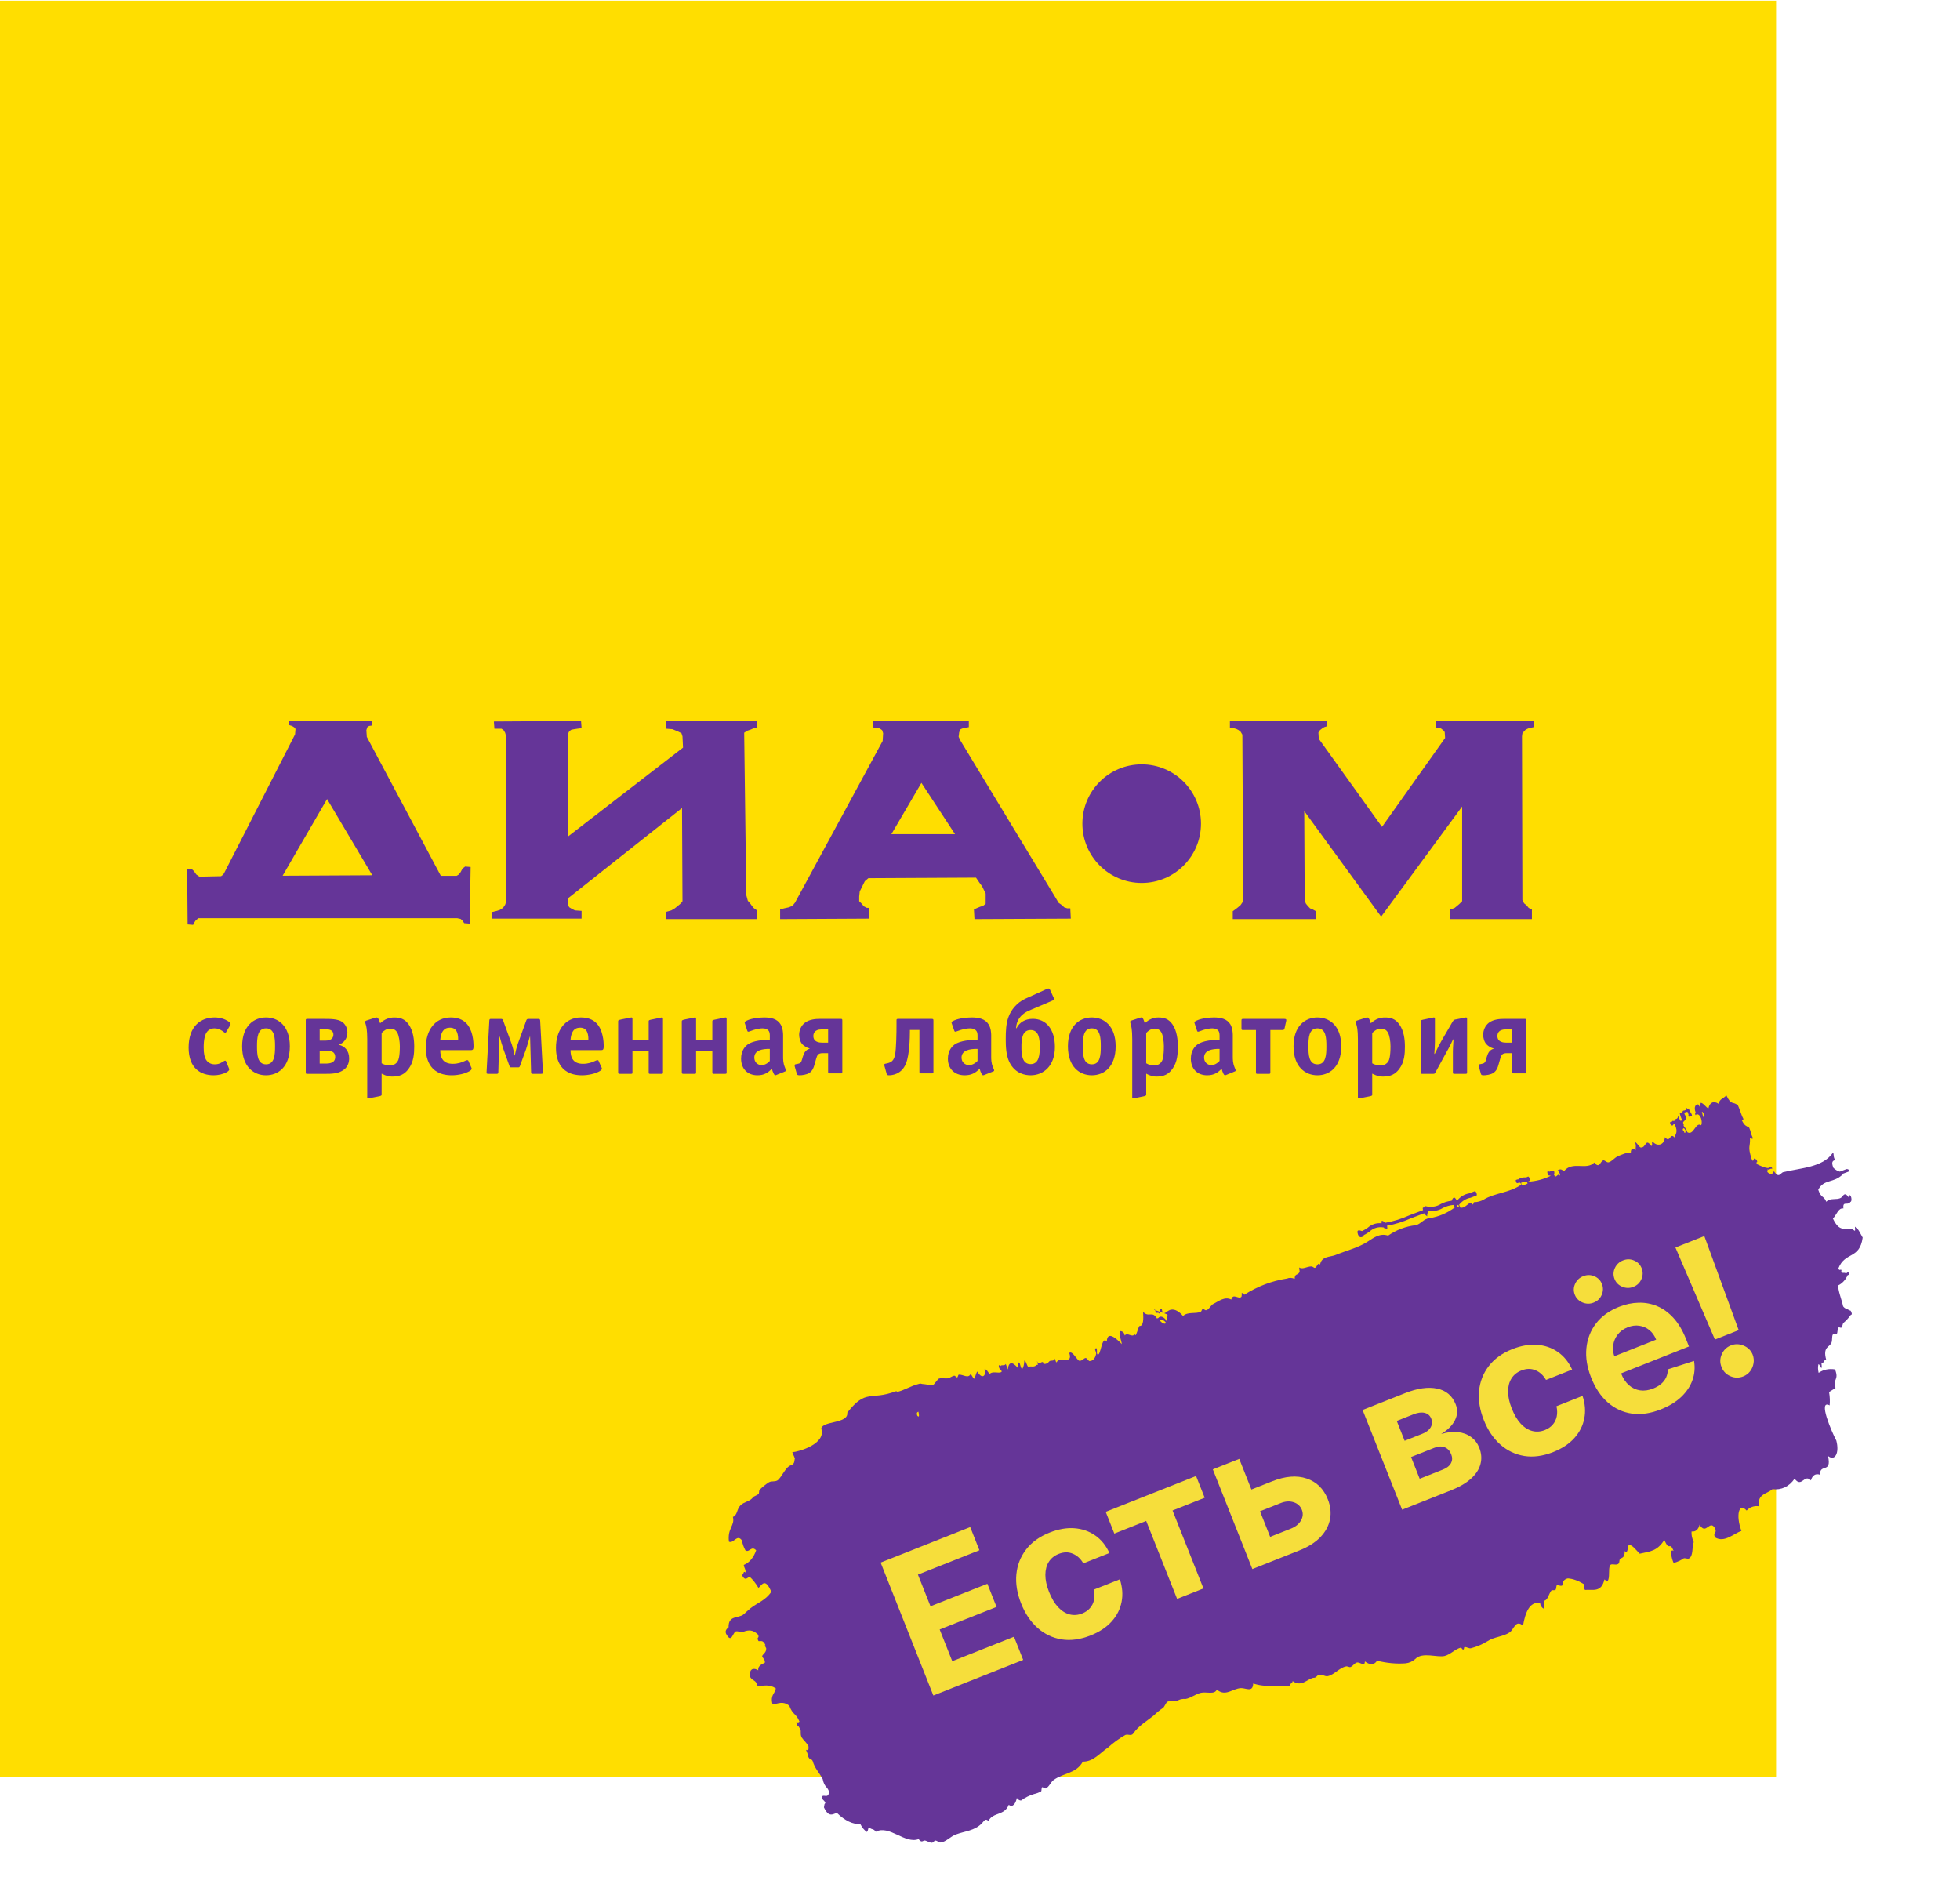 <svg width="150" height="145" viewBox="0 0 2791 2696" fill="none" xmlns="http://www.w3.org/2000/svg">
<path fill-rule="evenodd" clip-rule="evenodd" d="M2529.11 2529H0V0H2529.11V2529Z" fill="#FFDE00"/>
<path fill-rule="evenodd" clip-rule="evenodd" d="M266.529 1237.08L267.188 1315.33L274.979 1315.99L276.845 1312.36L278.82 1309.4L282.663 1306.44H650.856L656.015 1307.54L658.538 1309.95L661.062 1313.57L668.853 1314.23L670.171 1233.57L662.378 1232.91L658.538 1235.87L656.015 1240.7L653.381 1244.21L650.197 1246.08H627.7L522.346 1048.32L521.687 1038.77L523.003 1034.6L525.527 1032.74L529.368 1032.19L530.027 1026.15L411.832 1025.6V1031.53L415.673 1032.74L418.855 1034.6L420.83 1037.02L420.173 1044.7L319.975 1240.7L318 1244.21L314.816 1246.63L283.979 1247.29L279.479 1244.21L276.186 1239.49L273.663 1237.08H266.529Z" fill="#653598"/>
<path fill-rule="evenodd" clip-rule="evenodd" d="M701.062 1307.08V1297.59L707.55 1296.05L711.946 1294.61L716.343 1291.74L719.313 1287.33L720.742 1283.02V1047.57L719.313 1042.38L717.113 1038.74L714.146 1036.64H704.03L703.262 1026.38L827.382 1025.6L828.152 1035.87L822.324 1036.64L817.927 1037.31L813.64 1038.08L810.672 1040.17L808.472 1044.59V1190.41L972.611 1063.58L971.84 1047.57L970.411 1043.15L966.124 1040.95L960.956 1038.74L957.33 1037.31L948.643 1036.64L947.984 1025.6H1077.93V1035.1L1073.54 1035.87L1068.48 1038.08L1064.08 1039.51L1059.68 1042.38L1062.65 1273.53L1064.85 1281.59L1068.48 1285.89L1072.87 1291.74L1077.93 1295.38V1307.75H947.984V1297.59L955.901 1295.38L960.956 1292.4L965.355 1288.87L969.752 1285.12L971.84 1282.25L971.181 1149.57L809.243 1277.83L808.472 1287.33L810.672 1290.97L814.299 1293.18L818.697 1295.38L828.152 1296.05V1307.08H701.062Z" fill="#653598"/>
<path fill-rule="evenodd" clip-rule="evenodd" d="M1110.88 1307.75V1293.95L1116.82 1292.4L1123.31 1290.97L1128.36 1288.87L1131.99 1284.46L1256.89 1054.08L1257.55 1043.15L1256.12 1038.74L1253.26 1036.64L1249.63 1035.1H1243.8L1243.03 1025.6H1379.58V1034.43L1371.56 1035.87L1367.93 1037.31L1365.84 1041.72L1365.07 1048.23L1367.93 1054.08L1503.05 1277.17L1507.34 1284.46L1512.51 1288.1L1515.37 1290.97L1519.76 1292.4H1524.05L1524.82 1307.08L1387.61 1307.75L1386.84 1293.95L1391.9 1291.74L1395.53 1290.2L1399.93 1288.87L1403.55 1285.89V1271.32L1398.5 1261.05L1394.76 1255.98L1389.81 1248.69L1236.55 1249.47L1231.49 1253.77L1227.86 1261.05L1224.23 1268.45L1223.47 1275.63V1282.25L1227.09 1285.89L1230.06 1289.53L1234.35 1291.74H1237.98V1307.08L1110.88 1307.75ZM1269.31 1186.77H1359.91L1312.08 1113.8L1269.31 1186.77Z" fill="#653598"/>
<path fill-rule="evenodd" clip-rule="evenodd" d="M1755.44 1296.5V1307.75H1873.75V1296.5L1869.67 1294.19L1865.48 1292.42L1862.62 1289.45L1859.64 1285.81L1857.88 1281.73L1857.21 1153.94L1966.71 1304.22L2082.05 1147.44V1282.28L2078.53 1285.81L2074.99 1288.89L2071.47 1291.76L2068.48 1292.97L2064.86 1294.19V1307.75H2181.4V1294.19L2176.76 1291.76L2173.8 1288.23L2170.26 1285.26L2167.85 1280.51L2167.29 1047.43L2167.85 1043.35L2170.26 1040.27L2172.58 1037.95L2176.1 1036.3L2180.86 1035.09L2183.83 1034.42V1025.6H2044.23V1035.09L2048.42 1035.64L2051.95 1036.3L2055.48 1039.16L2057.24 1041.48L2057.79 1049.86L1967.92 1176.43L1877.94 1051.07L1877.39 1042.14L1879.71 1038.61L1882.69 1036.3L1885.66 1034.42L1889.19 1033.32V1025.6H1751.36V1035.64H1755.44L1760.29 1036.85L1763.71 1038.61L1766.68 1041.04L1769.11 1045.12L1770.32 1282.28L1766.68 1287.68L1762.6 1291.21L1759.63 1293.53L1755.44 1296.5Z" fill="#653598"/>
<path fill-rule="evenodd" clip-rule="evenodd" d="M1710.17 1171.82C1710.17 1218.45 1672.36 1256.26 1625.73 1256.26C1579.11 1256.26 1541.3 1218.45 1541.3 1171.82C1541.3 1125.2 1579.11 1087.39 1625.73 1087.39C1672.36 1087.39 1710.17 1125.2 1710.17 1171.82Z" fill="#653598"/>
<path fill-rule="evenodd" clip-rule="evenodd" d="M321.93 1468.79C321.821 1469.11 321.492 1469.65 320.831 1469.65C319.842 1469.65 318.631 1468.36 316.211 1466.74C312.912 1464.7 309.613 1463.3 305.544 1463.3C299.384 1463.3 295.535 1466.31 293.224 1470.73C292.345 1472.77 290.034 1477.94 290.034 1490.22C290.034 1499.7 291.355 1504.54 293.115 1507.56C295.204 1511 298.943 1514.55 305.873 1514.55C310.052 1514.55 313.021 1513.48 315.882 1511.76C317.861 1510.68 319.511 1509.28 320.722 1509.28C321.051 1509.28 321.601 1509.6 321.821 1510.03L326 1520.26C326.111 1520.69 326.44 1521.45 326.44 1521.88C326.44 1523.17 324.791 1524.68 322.371 1525.97C317.091 1528.77 310.493 1530.17 304.224 1530.17C285.965 1530.17 268.588 1520.48 268.588 1490.65C268.588 1459.64 286.406 1447.79 305.544 1447.79C314.121 1447.79 320.501 1450.38 324.791 1453.07C327.649 1454.9 328.31 1456.41 328.31 1457.27C328.31 1457.91 328.09 1458.24 327.87 1458.67L321.93 1468.79Z" fill="#653598"/>
<path fill-rule="evenodd" clip-rule="evenodd" d="M378.821 1530.17C361.534 1530.17 344.787 1518.32 344.787 1488.93C344.787 1459.64 361.534 1447.79 378.821 1447.79C396 1447.79 412.747 1459.64 412.747 1488.93C412.747 1518.32 396 1530.17 378.821 1530.17ZM391.678 1488.93C391.678 1477.08 391.031 1463.3 378.821 1463.3C366.613 1463.3 365.964 1477.08 365.964 1488.93C365.964 1500.88 366.613 1514.55 378.821 1514.55C391.031 1514.55 391.678 1500.88 391.678 1488.93Z" fill="#653598"/>
<path fill-rule="evenodd" clip-rule="evenodd" d="M437.569 1528.11C435.833 1528.11 435.4 1528 435.4 1525.92V1452.15C435.4 1450.4 435.51 1449.85 437.569 1449.85H461.631C470.736 1449.85 480.923 1449.85 487.102 1454C490.679 1456.52 494.688 1461.55 494.688 1469.2C494.688 1477.28 490.137 1484.06 482.225 1486.68C490.679 1488.43 497.182 1494.99 497.182 1506.03C497.182 1511.49 495.448 1518.49 488.728 1522.86C481.249 1528 472.144 1528.11 462.714 1528.11H437.569ZM455.234 1480.78H463.581C473.662 1480.78 474.745 1474.99 474.745 1472.26C474.745 1465.15 468.025 1464.61 463.149 1464.61H455.234V1480.78ZM455.234 1513.46H463.907C469.759 1513.46 477.346 1512.48 477.346 1504.06C477.346 1495.21 468.46 1494.99 465.641 1494.99H455.234V1513.46Z" fill="#653598"/>
<path fill-rule="evenodd" clip-rule="evenodd" d="M543.435 1557.1C543.435 1558.42 543.546 1559.29 540.319 1559.96L525.402 1562.93C524.956 1563.15 524.066 1563.26 523.399 1562.82C522.729 1562.27 522.952 1560.84 522.952 1559.74V1478.86C522.952 1465.22 521.617 1459.93 520.503 1456.63C519.947 1454.98 519.836 1454.54 519.836 1453.99C519.836 1453.11 520.837 1452.56 521.617 1452.23L533.862 1448.27C536.422 1447.5 538.092 1447.06 539.763 1451.79C540.541 1453.22 540.764 1454.65 541.32 1456.08C548.223 1449.7 555.012 1447.83 561.469 1447.83C569.595 1447.83 576.274 1449.7 581.951 1457.73C588.519 1466.98 589.855 1479.85 589.855 1489.31C589.855 1499.33 589.188 1511.1 581.729 1521.11C576.163 1528.71 569.373 1532.01 558.575 1532.01C555.346 1532.01 550.894 1531.68 543.435 1527.83V1557.1ZM543.435 1513.08C548 1515.72 552.23 1516.05 555.013 1516.05C558.798 1516.05 563.695 1515.17 566.702 1509.34C567.48 1508.02 569.373 1503.62 569.373 1488.76C569.373 1482.05 568.036 1473.69 565.81 1469.51C563.695 1465.66 560.468 1463.68 555.791 1463.68C550.56 1463.68 546.441 1466.65 543.435 1469.84V1513.08Z" fill="#653598"/>
<path fill-rule="evenodd" clip-rule="evenodd" d="M626.897 1494.31C626.897 1505.73 631.257 1513.8 644.781 1513.8C652.158 1513.8 657.858 1511.65 660.989 1510.14C662.889 1509.28 664.341 1508.63 665.348 1508.63C666.353 1508.63 666.8 1509.06 667.136 1509.92L671.16 1519.08C671.496 1519.72 671.607 1520.05 671.607 1520.48C671.607 1522.09 670.377 1523.17 669.037 1523.92C663.001 1527.8 652.382 1530.17 643.327 1530.17C608.678 1530.17 606.33 1501.74 606.33 1490.97C606.33 1466.31 619.185 1447.79 641.875 1447.79C662.218 1447.79 669.595 1460.71 672.501 1472.88C674.066 1479.45 674.29 1485.16 674.29 1489.25C674.29 1494.1 672.614 1494.31 670.489 1494.31H626.897ZM652.382 1479.77C652.494 1475.57 652.047 1473.1 651.711 1471.8C650.37 1465.88 647.24 1462.33 640.646 1462.33C631.479 1462.33 627.902 1469.11 626.897 1479.77H652.382Z" fill="#653598"/>
<path fill-rule="evenodd" clip-rule="evenodd" d="M695.8 1528.11C692.404 1528.11 692.843 1527.23 692.843 1525.81L696.786 1452.28C696.896 1449.44 698.648 1449.88 699.744 1449.88H713.107C714.092 1449.88 715.626 1449.77 716.283 1451.62L728.441 1485.17C730.085 1489.54 732.274 1498.82 732.822 1501.99H733.042C733.699 1498.28 735.779 1489.54 737.423 1485.17L749.581 1451.62C750.238 1449.77 751.882 1449.88 752.868 1449.88H766.12C767.216 1449.88 768.968 1449.44 769.189 1452.28L773.13 1525.81C773.13 1527.23 773.46 1528.11 770.173 1528.11H759.33C757.796 1528.11 756.264 1528.32 756.264 1525.81L754.839 1475.22H754.4C752.868 1480.8 750.895 1487.57 749.033 1493.14L740.38 1516.96C739.614 1519.15 738.518 1518.82 737.204 1518.82H728.66C727.346 1518.82 726.359 1519.15 725.484 1516.96L716.94 1493.14C714.969 1487.57 713.107 1480.8 711.573 1475.22H711.025L709.602 1525.81C709.602 1528.32 708.068 1528.11 706.534 1528.11H695.8Z" fill="#653598"/>
<path fill-rule="evenodd" clip-rule="evenodd" d="M812.389 1494.31C812.389 1505.73 816.642 1513.8 830.191 1513.8C837.58 1513.8 843.288 1511.65 846.425 1510.14C848.328 1509.28 849.784 1508.63 850.791 1508.63C851.687 1508.63 852.247 1509.06 852.469 1509.92L856.613 1519.08C856.948 1519.72 857.06 1520.05 857.06 1520.48C857.06 1522.09 855.828 1523.17 854.485 1523.92C848.439 1527.8 837.804 1530.17 828.735 1530.17C793.914 1530.17 791.676 1501.74 791.676 1490.97C791.676 1466.31 804.551 1447.79 827.167 1447.79C847.656 1447.79 855.046 1460.71 857.844 1472.88C859.525 1479.45 859.636 1485.16 859.636 1489.25C859.636 1494.1 858.069 1494.31 855.941 1494.31H812.389ZM837.804 1479.77C837.915 1475.57 837.467 1473.1 837.131 1471.8C835.788 1465.88 832.54 1462.33 826.16 1462.33C816.866 1462.33 813.283 1469.11 812.389 1479.77H837.804Z" fill="#653598"/>
<path fill-rule="evenodd" clip-rule="evenodd" d="M923.714 1453.82C923.714 1452.41 923.492 1451.65 926.701 1451L941.417 1447.97C942.743 1447.64 944.072 1447.53 944.072 1449.81V1525.94C944.072 1527.68 943.849 1528.11 941.858 1528.11H925.926C924.157 1528.11 923.714 1528 923.714 1525.94V1495.25H900.592V1525.94C900.592 1527.68 900.48 1528.11 898.378 1528.11H882.446C880.786 1528.11 880.234 1527.68 880.234 1525.94V1453.82C880.234 1452.09 879.903 1451.65 885.323 1450.46L898.046 1447.97C899.374 1447.64 900.592 1447.53 900.592 1449.81V1479.53H923.714V1453.82Z" fill="#653598"/>
<path fill-rule="evenodd" clip-rule="evenodd" d="M1014.33 1453.82C1014.33 1452.41 1014.11 1451.65 1017.31 1451L1032.14 1447.97C1033.36 1447.64 1034.68 1447.53 1034.68 1449.81V1525.94C1034.68 1527.68 1034.57 1528.11 1032.36 1528.11H1016.54C1014.77 1528.11 1014.33 1528 1014.33 1525.94V1495.25H991.205V1525.94C991.205 1527.68 990.982 1528.11 988.991 1528.11H973.059C971.399 1528.11 970.848 1527.68 970.848 1525.94V1453.82C970.848 1452.09 970.516 1451.65 976.048 1450.46L988.659 1447.97C989.876 1447.64 991.205 1447.53 991.205 1449.81V1479.53H1014.33V1453.82Z" fill="#653598"/>
<path fill-rule="evenodd" clip-rule="evenodd" d="M1105.16 1529.85C1104.08 1530.28 1103.21 1530.6 1101.92 1528.23C1100.51 1525.43 1099.64 1523.28 1099.21 1520.8C1093.04 1527.05 1087.42 1530.17 1078.54 1530.17C1064.37 1530.17 1055.28 1520.8 1055.28 1506.48C1055.28 1494.42 1061.55 1488.5 1064.91 1486.13C1072.48 1480.74 1087.31 1479.45 1096.18 1479.77V1474.93C1096.18 1472.77 1096.4 1469.01 1094.34 1466.53C1092.94 1464.8 1090.23 1463.3 1085.9 1463.3C1081.79 1463.3 1077.14 1464.37 1073.24 1465.56C1067.83 1467.28 1066.75 1468.04 1065.67 1468.04C1064.69 1468.04 1064.37 1467.6 1064.04 1466.53L1060.8 1456.62C1060.04 1454.47 1060.04 1453.82 1064.04 1451.99C1070.54 1448.98 1081.68 1447.79 1088.06 1447.79C1097.8 1447.79 1106.89 1449.73 1111.65 1457.81C1114.79 1463.08 1115.12 1470.08 1115.12 1472.88V1503.03C1115.12 1507.56 1115.12 1512.51 1117.5 1518.43C1118.47 1521.34 1119.12 1522.31 1119.12 1523.17C1119.12 1524.14 1118.36 1524.57 1117.93 1524.68L1105.16 1529.85ZM1096.18 1492.59C1085.25 1492.37 1074.11 1494.63 1074.11 1504.97C1074.11 1511.43 1078.76 1515.63 1084.49 1515.63C1088.61 1515.63 1092.83 1513.48 1096.18 1509.71V1492.59Z" fill="#653598"/>
<path fill-rule="evenodd" clip-rule="evenodd" d="M1181.4 1527.46C1179.42 1527.46 1179.2 1527.03 1179.2 1525.29V1498.63H1171.72C1165.02 1498.63 1163.81 1501.12 1162.27 1506.32L1159.74 1515.21C1158.64 1519.33 1156.99 1523.56 1152.81 1526.59C1148.63 1529.41 1142.03 1530.17 1138.4 1530.17C1135.1 1530.17 1134.88 1528.98 1134.55 1527.78L1131.7 1517.7C1130.92 1514.78 1132.35 1514.45 1133.45 1514.34L1136.64 1513.69C1139.94 1513.04 1140.93 1511.52 1142.03 1507.73L1143.02 1504.26C1144.78 1498.19 1147.2 1493.86 1152.92 1492.34V1492.01C1149.07 1491.04 1145.11 1488.65 1142.69 1486.16C1139.5 1482.8 1137.96 1477.06 1137.96 1472.5C1137.96 1466.33 1140.6 1459.5 1146.1 1455.38C1152.81 1450.18 1162.49 1449.85 1166.77 1449.85H1197.24C1199 1449.85 1199.44 1450.07 1199.44 1452.13V1525.29C1199.44 1527.35 1199 1527.46 1197.24 1527.46H1181.4ZM1179.2 1464.81H1169.85C1159.41 1464.81 1158.2 1471.09 1158.2 1474.24C1158.2 1483.02 1167 1483.67 1170.62 1483.67H1179.2V1464.81Z" fill="#653598"/>
<path fill-rule="evenodd" clip-rule="evenodd" d="M1295.68 1465.57V1467.63C1295.68 1476.62 1295.14 1500.79 1290.16 1513.15C1283.87 1529.3 1269.56 1530.17 1265.77 1530.17C1263.06 1530.17 1262.73 1528.98 1262.51 1527.78L1259.26 1516.19C1258.72 1513.8 1260.46 1513.69 1261.32 1513.58L1264.03 1512.93C1269.45 1511.63 1273.03 1508.92 1274.55 1500.79C1276.28 1492.45 1276.61 1468.38 1276.61 1459.17V1452.13C1276.61 1450.39 1276.71 1449.85 1278.77 1449.85H1327.01C1328.74 1449.85 1329.18 1450.39 1329.18 1452.13V1525.29C1329.18 1527.03 1329.07 1527.46 1327.01 1527.46H1311.51C1309.78 1527.46 1309.23 1527.03 1309.23 1525.29V1465.57H1295.68Z" fill="#653598"/>
<path fill-rule="evenodd" clip-rule="evenodd" d="M1401.26 1529.85C1400.04 1530.28 1399.14 1530.6 1397.8 1528.23C1396.35 1525.43 1395.57 1523.28 1395.01 1520.8C1388.76 1527.05 1382.95 1530.17 1373.68 1530.17C1359.16 1530.17 1349.77 1520.8 1349.77 1506.48C1349.77 1494.42 1356.25 1488.5 1359.6 1486.13C1367.53 1480.74 1382.72 1479.45 1392 1479.77V1474.93C1392 1472.77 1392.22 1469.01 1389.98 1466.53C1388.64 1464.8 1385.85 1463.3 1381.27 1463.3C1377.03 1463.3 1372.22 1464.37 1368.2 1465.56C1362.62 1467.28 1361.61 1468.04 1360.38 1468.04C1359.49 1468.04 1359.16 1467.6 1358.82 1466.53L1355.36 1456.62C1354.58 1454.47 1354.58 1453.82 1358.82 1451.99C1365.41 1448.98 1376.92 1447.79 1383.62 1447.79C1393.56 1447.79 1402.94 1449.73 1407.85 1457.81C1411.09 1463.08 1411.43 1470.08 1411.43 1472.88V1503.03C1411.43 1507.56 1411.43 1512.51 1413.89 1518.43C1415 1521.34 1415.67 1522.31 1415.67 1523.17C1415.67 1524.14 1414.78 1524.57 1414.33 1524.68L1401.26 1529.85ZM1392 1492.59C1380.71 1492.37 1369.21 1494.63 1369.21 1504.97C1369.21 1511.43 1374.01 1515.63 1379.82 1515.63C1384.06 1515.63 1388.42 1513.48 1392 1509.71V1492.59Z" fill="#653598"/>
<path fill-rule="evenodd" clip-rule="evenodd" d="M1447.45 1463.17C1451.97 1454.38 1460 1449.77 1470.68 1449.77C1489.62 1449.77 1502.17 1464.71 1502.17 1489.75C1502.17 1517.43 1485.43 1530.17 1467.6 1530.17C1460.22 1530.17 1445.58 1528.08 1437.32 1511.39C1432.59 1501.39 1432.15 1489.2 1432.15 1478.88C1432.15 1467.12 1432.59 1456.36 1436 1447.35C1439.53 1437.25 1447.89 1426.59 1460.22 1420.99L1490.17 1407.48C1491.16 1406.93 1494.02 1405.51 1495.12 1408.14L1500.52 1419.9C1500.85 1420.44 1501.51 1422.53 1498.54 1423.85L1465.29 1438.02C1460.99 1439.99 1448.44 1445.92 1447.01 1461.41L1446.79 1463.17H1447.45ZM1480.59 1489.75C1480.59 1479.86 1480.04 1465.7 1467.6 1465.7C1455.05 1465.7 1454.5 1479.86 1454.5 1489.75C1454.5 1499.74 1455.05 1514.24 1467.6 1514.24C1480.04 1514.24 1480.59 1499.74 1480.59 1489.75Z" fill="#653598"/>
<path fill-rule="evenodd" clip-rule="evenodd" d="M1554.74 1530.17C1537.45 1530.17 1520.7 1518.32 1520.7 1488.93C1520.7 1459.64 1537.45 1447.79 1554.74 1447.79C1571.92 1447.79 1588.66 1459.64 1588.66 1488.93C1588.66 1518.32 1571.92 1530.17 1554.74 1530.17ZM1567.49 1488.93C1567.49 1477.08 1566.95 1463.3 1554.74 1463.3C1542.53 1463.3 1541.88 1477.08 1541.88 1488.93C1541.88 1500.88 1542.53 1514.55 1554.74 1514.55C1566.95 1514.55 1567.49 1500.88 1567.49 1488.93Z" fill="#653598"/>
<path fill-rule="evenodd" clip-rule="evenodd" d="M1632.16 1557.1C1632.16 1558.42 1632.27 1559.29 1629.14 1559.96L1614.77 1562.93C1614.34 1563.15 1613.36 1563.26 1612.72 1562.82C1612.07 1562.27 1612.28 1560.84 1612.28 1559.74V1478.86C1612.28 1465.22 1610.99 1459.93 1609.91 1456.63C1609.47 1454.98 1609.26 1454.54 1609.26 1453.99C1609.26 1453.11 1610.23 1452.56 1610.99 1452.23L1622.98 1448.27C1625.47 1447.5 1626.98 1447.06 1628.7 1451.79C1629.35 1453.22 1629.68 1454.65 1630.11 1456.08C1636.81 1449.7 1643.4 1447.83 1649.67 1447.83C1657.55 1447.83 1664.14 1449.7 1669.65 1457.73C1676.03 1466.98 1677.22 1479.85 1677.22 1489.31C1677.22 1499.33 1676.68 1511.1 1669.44 1521.11C1663.93 1528.71 1657.34 1532.01 1646.86 1532.01C1643.72 1532.01 1639.29 1531.68 1632.16 1527.83V1557.1ZM1632.16 1513.08C1636.59 1515.72 1640.81 1516.05 1643.4 1516.05C1647.07 1516.05 1651.93 1515.17 1654.85 1509.34C1655.5 1508.02 1657.34 1503.62 1657.34 1488.76C1657.34 1482.05 1656.15 1473.69 1653.99 1469.51C1651.93 1465.66 1648.8 1463.68 1644.26 1463.68C1639.18 1463.68 1635.19 1466.65 1632.16 1469.84V1513.08Z" fill="#653598"/>
<path fill-rule="evenodd" clip-rule="evenodd" d="M1745.63 1529.85C1744.55 1530.28 1743.58 1530.6 1742.28 1528.23C1740.87 1525.43 1740.12 1523.28 1739.68 1520.8C1733.52 1527.05 1727.89 1530.17 1718.91 1530.17C1704.84 1530.17 1695.75 1520.8 1695.75 1506.48C1695.75 1494.42 1702.03 1488.5 1705.38 1486.13C1713.07 1480.74 1727.67 1479.45 1736.65 1479.77V1474.93C1736.65 1472.77 1736.76 1469.01 1734.81 1466.53C1733.41 1464.8 1730.7 1463.3 1726.27 1463.3C1722.26 1463.3 1717.5 1464.37 1713.6 1465.56C1708.3 1467.28 1707.22 1468.04 1706.14 1468.04C1705.17 1468.04 1704.84 1467.6 1704.52 1466.53L1701.27 1456.62C1700.4 1454.47 1700.4 1453.82 1704.52 1451.99C1711.01 1448.98 1722.15 1447.79 1728.54 1447.79C1738.28 1447.79 1747.37 1449.73 1752.13 1457.81C1755.16 1463.08 1755.48 1470.08 1755.48 1472.88V1503.03C1755.48 1507.56 1755.48 1512.51 1757.86 1518.43C1758.94 1521.34 1759.59 1522.31 1759.59 1523.17C1759.59 1524.14 1758.84 1524.57 1758.29 1524.68L1745.63 1529.85ZM1736.65 1492.59C1725.72 1492.37 1714.58 1494.63 1714.58 1504.97C1714.58 1511.43 1719.23 1515.63 1724.86 1515.63C1728.97 1515.63 1733.19 1513.48 1736.65 1509.71V1492.59Z" fill="#653598"/>
<path fill-rule="evenodd" clip-rule="evenodd" d="M1808.96 1525.92C1808.96 1527.67 1808.73 1528.11 1806.73 1528.11H1790.68C1788.89 1528.11 1788.45 1528 1788.45 1525.92V1465.7H1770.06C1768.16 1465.7 1767.83 1465.26 1767.83 1463.51V1452.15C1767.83 1450.4 1768.16 1449.85 1770.06 1449.85H1828.91C1832.36 1449.85 1831.69 1451.49 1831.47 1453.02L1829.13 1463.51C1828.68 1465.37 1827.46 1465.7 1826.68 1465.7H1808.96V1525.92Z" fill="#653598"/>
<path fill-rule="evenodd" clip-rule="evenodd" d="M1876 1530.17C1858.72 1530.17 1841.97 1518.32 1841.97 1488.93C1841.97 1459.64 1858.72 1447.79 1876 1447.79C1893.18 1447.79 1909.93 1459.64 1909.93 1488.93C1909.93 1518.32 1893.18 1530.17 1876 1530.17ZM1888.75 1488.93C1888.75 1477.08 1888.21 1463.3 1876 1463.3C1863.69 1463.3 1863.15 1477.08 1863.15 1488.93C1863.15 1500.88 1863.69 1514.55 1876 1514.55C1888.21 1514.55 1888.75 1500.88 1888.75 1488.93Z" fill="#653598"/>
<path fill-rule="evenodd" clip-rule="evenodd" d="M1954.01 1557.1C1954.01 1558.42 1954.34 1559.29 1951.01 1559.96L1936.2 1562.93C1935.64 1563.15 1934.75 1563.26 1934.09 1562.82C1933.42 1562.27 1933.64 1560.84 1933.64 1559.74V1478.86C1933.64 1465.22 1932.3 1459.93 1931.08 1456.63C1930.75 1454.98 1930.52 1454.54 1930.52 1453.99C1930.52 1453.11 1931.52 1452.56 1932.3 1452.23L1944.55 1448.27C1947.11 1447.5 1948.78 1447.06 1950.45 1451.79C1951.23 1453.22 1951.45 1454.65 1952.01 1456.08C1958.91 1449.7 1965.7 1447.83 1972.16 1447.83C1980.28 1447.83 1987.07 1449.7 1992.64 1457.73C1999.32 1466.98 2000.54 1479.85 2000.54 1489.31C2000.54 1499.33 1999.99 1511.1 1992.53 1521.11C1986.85 1528.71 1980.06 1532.01 1969.26 1532.01C1966.03 1532.01 1961.58 1531.68 1954.01 1527.83V1557.1ZM1954.01 1513.08C1958.58 1515.72 1963.03 1516.05 1965.7 1516.05C1969.49 1516.05 1974.38 1515.17 1977.5 1509.34C1978.06 1508.02 1980.06 1503.62 1980.06 1488.76C1980.06 1482.05 1978.72 1473.69 1976.5 1469.51C1974.38 1465.66 1971.16 1463.68 1966.48 1463.68C1961.36 1463.68 1957.13 1466.65 1954.01 1469.84V1513.08Z" fill="#653598"/>
<path fill-rule="evenodd" clip-rule="evenodd" d="M2023.2 1453.82C2023.2 1452.41 2022.98 1451.65 2026.15 1451L2040.79 1447.97C2042 1447.64 2043.31 1447.53 2043.31 1449.81V1482.56C2043.31 1487.01 2042.76 1495.68 2042.43 1499.59H2043.09C2047.46 1490.26 2050.08 1485.49 2053.03 1480.39L2068.44 1453.82C2070.42 1450.68 2071.18 1451 2073.79 1450.46L2086.48 1447.97C2087.78 1447.64 2089.1 1447.53 2089.1 1449.81V1525.94C2089.1 1527.68 2088.87 1528.11 2086.81 1528.11H2071.18C2069.43 1528.11 2068.87 1528 2068.87 1525.94V1496.12C2068.87 1493.08 2069.1 1489.61 2069.76 1479.09H2069.1C2063.52 1491.24 2061.13 1494.49 2059.15 1498.29L2044.07 1525.94C2043.31 1527.35 2043.09 1528.11 2041.01 1528.11H2025.39C2023.64 1528.11 2023.2 1528 2023.2 1525.94V1453.82Z" fill="#653598"/>
<path fill-rule="evenodd" clip-rule="evenodd" d="M2155.59 1527.46C2153.49 1527.46 2153.29 1527.03 2153.29 1525.29V1498.63H2145.79C2139.08 1498.63 2137.88 1501.12 2136.34 1506.32L2133.8 1515.21C2132.69 1519.33 2131.05 1523.56 2126.86 1526.59C2122.68 1529.41 2116.2 1530.17 2112.45 1530.17C2109.15 1530.17 2109.03 1528.98 2108.7 1527.78L2105.84 1517.7C2104.97 1514.78 2106.39 1514.45 2107.61 1514.34L2110.68 1513.69C2113.99 1513.04 2114.98 1511.52 2116.2 1507.73L2117.06 1504.26C2118.83 1498.19 2121.26 1493.86 2126.97 1492.34V1492.01C2123.12 1491.04 2119.16 1488.65 2116.86 1486.16C2113.54 1482.8 2112.02 1477.06 2112.02 1472.5C2112.02 1466.33 2114.65 1459.5 2120.05 1455.38C2126.86 1450.18 2136.54 1449.85 2140.85 1449.85H2171.33C2173.1 1449.85 2173.53 1450.07 2173.53 1452.13V1525.29C2173.53 1527.35 2173.1 1527.46 2171.33 1527.46H2155.59ZM2153.29 1464.81H2143.92C2133.48 1464.81 2132.26 1471.09 2132.26 1474.24C2132.26 1483.02 2141.07 1483.67 2144.7 1483.67H2153.29V1464.81Z" fill="#653598"/>
<path fill-rule="evenodd" clip-rule="evenodd" d="M465.739 1136.81L402.449 1245.97L530.132 1245.31L465.739 1136.81Z" fill="#FFDE00"/>
<path d="M2629.53 1663.67C2626.89 1664.67 2624.15 1665.71 2621.56 1666.69L2620.19 1667.21L2619.91 1667.31C2616.96 1666.7 2613.83 1664.89 2610.79 1662.04C2607.07 1653.06 2610.14 1651.9 2613.16 1650.76C2609.7 1645.32 2612.19 1641.36 2609.83 1640.7C2595.12 1661.53 2564.88 1661.87 2538.9 1668.17C2535.41 1669.49 2532.97 1677.58 2525.98 1666.52C2525.4 1668.92 2524.07 1670.38 2522.29 1670.59C2520.51 1670.8 2518.42 1669.73 2516.47 1667.62C2516.79 1666.88 2517.79 1667.12 2516.92 1664.96L2516.61 1664.14C2517.98 1664.62 2519.24 1664.5 2520.26 1663.8C2521.15 1663.19 2522.24 1663.03 2523.42 1663.33C2523.42 1663.33 2523.71 1663.22 2523.44 1662.39C2523.38 1662.12 2523.27 1661.86 2523.13 1661.63C2522.98 1661.41 2522.81 1661.23 2522.65 1661.13C2521.36 1660.79 2520.19 1660.95 2519.21 1661.6C2518.24 1662.3 2517.03 1662.4 2515.71 1661.89C2515.71 1661.89 2515.42 1662 2515.33 1662.03C2510.94 1660.8 2506.46 1659.02 2501.94 1656.72C2501.7 1656.08 2501.45 1655.45 2501.18 1654.72L2501.01 1654.26C2501.37 1654.23 2501.7 1654.1 2502 1653.89C2502.38 1653.75 2502.28 1652.64 2501.87 1651.55C2501.46 1650.46 2500.76 1649.48 2500.34 1649.64L2499.86 1649.82C2496.4 1644.79 2497.61 1657.11 2494.18 1649.06C2488.19 1629.94 2492.69 1633.42 2491.89 1618.77C2493.61 1619.05 2496.11 1623.09 2495.72 1618.78C2492.51 1612.3 2493.6 1610.75 2490.79 1604.75C2487.38 1602.3 2484.23 1602.67 2480.36 1594.16L2482.8 1592.62C2479.71 1587.45 2478.95 1582.44 2474.9 1573.17C2467.88 1566.59 2465.51 1574.03 2458.3 1558.68C2453.37 1564.18 2449.72 1562.66 2447.03 1570.64C2443.74 1568.45 2440.56 1567.91 2437.98 1569.09C2435.4 1570.28 2433.57 1573.12 2432.78 1577.17C2429.86 1576.72 2425.57 1569.52 2421.94 1569.33C2421.28 1569.58 2421.7 1574.41 2420.48 1575.18C2419.79 1573.95 2419.05 1572.77 2418.28 1571.65C2415.42 1571.07 2411.16 1574.35 2414.65 1583.41C2414.49 1583.9 2414.23 1584.25 2413.9 1584.42C2413.66 1584.51 2413.73 1585.11 2414 1585.84C2414.28 1586.56 2414.45 1587.02 2414.87 1586.86C2415.36 1586.48 2415.71 1585.85 2415.9 1585.02L2416.18 1585.74C2421.27 1584.96 2424.87 1595.74 2422.5 1601.31C2414.29 1596.01 2412.06 1616.48 2402.76 1611.28C2402.28 1610.01 2401.76 1608.65 2401.28 1607.37L2401.04 1607.46C2400.16 1605.71 2399.12 1604.13 2397.99 1602.8L2397.21 1601.75L2397.49 1601.64C2397.76 1600.92 2397.55 1599.65 2396.61 1597.61L2397.01 1596.53C2398.58 1595.24 2399.96 1593.57 2401.11 1591.55C2402.05 1588.6 2398.1 1586.87 2398.56 1583.37L2400.45 1582.66C2401.25 1582.4 2402.1 1582.25 2402.98 1582.22L2403.25 1582.95C2403.67 1584.04 2404.04 1585.04 2404.46 1586.13L2404.29 1586.82C2404.22 1587.03 2404.21 1587.3 2404.27 1587.6C2404.32 1587.9 2404.43 1588.2 2404.59 1588.47C2404.83 1589.1 2405.2 1589.38 2405.39 1589.31C2405.63 1588.79 2405.77 1588.13 2405.8 1587.39L2406.21 1588.48C2407.7 1586.15 2409.57 1590.94 2409.27 1586.59C2407.45 1581.78 2406.44 1583.09 2404.69 1577.21C2404.19 1580.72 2399.86 1573.12 2401.63 1579.1L2399.56 1579.88L2397.53 1580.65L2397.32 1580.1C2395.35 1581.58 2395.3 1585.44 2391.83 1583.54C2392.42 1586.87 2393.54 1590.28 2395.08 1593.42L2394.68 1594.5L2394.51 1594.05C2393.27 1597.32 2391.43 1592.61 2389.52 1587.42C2389.42 1594.42 2385.22 1590.3 2383.87 1595.58C2383.21 1595.08 2382.56 1594.86 2381.99 1594.97C2381.42 1595.07 2380.97 1595.49 2380.69 1596.16C2380.1 1597.01 2379.73 1597.46 2378.9 1596.84C2378.07 1596.22 2378.05 1597.16 2378.14 1597.96C2378.22 1598.51 2378.4 1599.08 2378.65 1599.6C2378.89 1600.13 2379.2 1600.6 2379.54 1600.96C2380.2 1601.5 2380.87 1601.75 2381.45 1601.66C2382.02 1601.57 2382.48 1601.16 2382.76 1600.47C2383.36 1599.51 2383.86 1599.12 2384.74 1599.72C2390.33 1612.35 2385.2 1613.05 2384.93 1619.17C2377.68 1610.28 2378.73 1627.75 2370.79 1618.29C2369.96 1630.34 2359.05 1631.87 2353.3 1624.39C2350.97 1624.65 2354.34 1631.27 2351.22 1630.58C2342.54 1618.6 2344.43 1634.29 2335.9 1632.85C2333.4 1631.09 2330.64 1625.8 2328.26 1625.35C2330.46 1631.17 2328.72 1632.97 2329.15 1636.96C2325.82 1631.57 2321.34 1635.56 2322.44 1641.16C2317.16 1638.9 2308.62 1643.69 2304.77 1644.94C2299.11 1647.08 2294.49 1653.82 2290.08 1654.14C2287.81 1654.27 2284.65 1650.48 2282.83 1651.38C2278.35 1653.07 2277.78 1663.67 2270.22 1654.39C2259.06 1666.09 2238.78 1651.54 2226.96 1666.92C2222.52 1662.88 2221.69 1664.24 2218.5 1664.93C2220.35 1669.83 2222.15 1670.3 2221.05 1673.1C2217.87 1667.97 2215.98 1679.38 2212.58 1671.11C2213.72 1670.68 2213.55 1668.67 2212.82 1666.04C2210.65 1665.44 2208.69 1665.83 2207.15 1667.15L2206.53 1667.38C2205.54 1666.98 2204.58 1666.88 2203.73 1667.09C2203.21 1667.29 2203.22 1668.74 2203.84 1670.37C2204.46 1672.01 2205.36 1673.12 2205.93 1672.9C2206.61 1672.78 2207.36 1672.89 2208.15 1673.21L2208.76 1672.98C2198.51 1678.14 2187.37 1681.06 2175.55 1681.7L2175.48 1681.52C2176.31 1681.38 2177.08 1681.08 2177.79 1680.65L2178.41 1680.41C2178.97 1680.2 2178.81 1678.49 2178.15 1676.88C2177.48 1675.26 2176.49 1674.08 2175.96 1674.38L2175.35 1674.61C2174.69 1675.05 2173.96 1675.33 2173.18 1675.43L2172.85 1675.56C2169.42 1675.31 2166.22 1675.93 2163.35 1677.39C2163.15 1677.55 2163.04 1677.85 2163.02 1678.24C2161.6 1678.24 2160.26 1678.51 2159.01 1679.03L2158.72 1679.14C2158.3 1679.3 2158.3 1680.44 2158.78 1681.72C2159.26 1682.99 2160.01 1683.95 2160.43 1683.79L2160.71 1683.68C2161.92 1683.22 2163.21 1683.01 2164.57 1683.05C2164.84 1683.46 2165.15 1683.78 2165.46 1683.96C2165.73 1684.69 2165.94 1685.24 2166.18 1685.87C2149.93 1697.53 2128.38 1697.58 2112.93 1707.07C2108.76 1709.52 2104.11 1710.79 2099.1 1710.85C2097.97 1711.28 2097.98 1714.29 2097.44 1714.28C2096.89 1714.28 2095.33 1711.13 2094.02 1711.53C2090.01 1713.04 2084.96 1720.36 2079.28 1718.46L2077.76 1714.46C2082.2 1709.03 2087.74 1705.66 2094.07 1704.55C2096.86 1703.49 2099.73 1702.4 2102.61 1701.31C2103.18 1701.1 2103.02 1699.39 2102.4 1697.76C2101.78 1696.12 2100.71 1694.87 2100.18 1695.17C2097.35 1696.24 2094.52 1697.32 2091.74 1698.37C2085.17 1699.52 2079.42 1703.04 2074.83 1708.71L2074.55 1708.82C2070.4 1700 2068.25 1706.43 2067.06 1708.85C2061.72 1709.4 2056.66 1710.89 2051.98 1713.31C2045.54 1717.43 2037.84 1718.5 2029.48 1716.43L2029.21 1715.7C2029.19 1716.06 2029.13 1716.4 2029.05 1716.7L2028.92 1717.37C2027.96 1719.81 2024.71 1716.36 2026.42 1722.16C2020.1 1724.55 2013.45 1727.07 2007.03 1729.5C1996.16 1734.44 1984.75 1738 1972.87 1740.14C1970.36 1738.49 1966.18 1734.57 1967.43 1740.85C1959.92 1740.12 1953.18 1742.28 1947.71 1747.17C1945.1 1748.99 1942.37 1750.75 1939.56 1752.02C1936.95 1751.24 1931 1748.62 1933.63 1756.45C1936.27 1764.27 1941.93 1759.12 1942.1 1758.43L1941.82 1757.71C1944.8 1756.58 1947.47 1754.53 1950.11 1752.81C1955.64 1747.59 1962.66 1745.55 1970.51 1746.85L1970.85 1747.76C1973.07 1746.92 1976.6 1752.54 1975.22 1745.07L1974.98 1744.43C1986.72 1742.29 1998 1738.78 2008.76 1733.93C2015.13 1731.52 2021.69 1729.04 2027.96 1726.66C2029.3 1728.58 2030.8 1730.09 2032.32 1731.04C2031.82 1727.59 2033.75 1726.86 2032.65 1722.81C2040.65 1724.29 2048.02 1723.08 2054.34 1719.27C2059.01 1716.82 2064.07 1715.33 2069.43 1714.81C2069.95 1714.61 2070.78 1715.96 2071.63 1718.34C2060.83 1726.37 2048.73 1731.51 2035.62 1733.63C2027.4 1734.15 2022.77 1742.44 2015.87 1743.6C2001.62 1745.3 1988.43 1750.3 1976.62 1758.45C1964.97 1754.45 1955.74 1761.69 1947.2 1767.2C1934.46 1775.45 1917.14 1779.83 1901.23 1786.26C1893.78 1789.08 1881.68 1787.74 1879.82 1799.66C1876.33 1795.69 1875.73 1803.08 1872.52 1804.3C1871.39 1804.73 1869.09 1802.37 1867.88 1802.31C1860.96 1802.13 1855.19 1807.12 1850.04 1803.77C1849.71 1805.87 1851.64 1810.54 1849.98 1811.16C1847.73 1815.03 1843.53 1812.36 1843.63 1820.01C1839.64 1818.32 1835.88 1818.17 1832.68 1819.58C1810.95 1822.94 1790.66 1830.63 1772.15 1842.49C1771.11 1842.89 1769.34 1839.61 1768.14 1840.17C1768.36 1842.06 1768.27 1843.8 1767.91 1845.24C1764.46 1850.39 1755.74 1839.46 1753.34 1849.51C1743.95 1844.65 1735.15 1852.03 1728.16 1855.51C1724.06 1857.06 1721.52 1864.46 1717.3 1864.71C1716.31 1865.09 1713.69 1862.44 1712.66 1862.73C1711.64 1863.01 1711.07 1866.34 1709.78 1866.93C1702.17 1870.33 1691.5 1866.38 1684.6 1872.93C1681.88 1869.68 1678.97 1867.18 1676.09 1865.61C1673.2 1864.05 1670.41 1863.46 1667.9 1863.88C1661.31 1864.41 1655.91 1875.8 1654.36 1862.57C1651.08 1862.46 1651.71 1866.69 1652.22 1871.17C1648.16 1864.29 1646.84 1873.21 1644.58 1863.68C1636.27 1863.08 1669.38 1871.13 1661.49 1872.11C1660 1873.3 1664.02 1880.5 1660.93 1879.9L1660.42 1878.54C1658.51 1876.12 1656.39 1874.52 1654.4 1874.01C1652.41 1873.5 1650.68 1874.1 1649.48 1875.72L1647.5 1876.47C1640.67 1864.83 1635.81 1875.81 1627.71 1866.93C1628.3 1876.47 1628.55 1887.39 1622.82 1887.06C1621.05 1887.11 1617.27 1905.61 1616 1898.82C1611.48 1904.27 1605.93 1895.57 1601.45 1900.7C1601.1 1895.94 1597.73 1894.73 1595.83 1894.41C1591.61 1895.38 1596.56 1906.6 1597.47 1913C1589.4 1904.63 1576.62 1893.37 1576.04 1909.38C1568.59 1899.53 1567.53 1932.09 1562.5 1927.35L1562.33 1926.9L1561.91 1925.08C1562.29 1923.38 1562.07 1916.82 1560.09 1919.12C1559.29 1919.43 1558.87 1920.62 1560.44 1923.77L1560.97 1926.16C1560.41 1929.64 1559.21 1932.44 1557.47 1934.32C1555.73 1936.21 1553.51 1937.13 1551 1937C1550.18 1936.69 1547.35 1932.77 1546.19 1932.69C1543.37 1932.52 1540.77 1937.76 1536.23 1936.46C1531.66 1932.38 1526.6 1922.14 1522.6 1925.53C1528.56 1943.42 1507.19 1929.5 1504.67 1939.08C1502.39 1937.04 1504.18 1937.5 1501.67 1933.57C1501.47 1938.21 1495.97 1935.08 1494.02 1937.66C1492.08 1940.24 1489.4 1941.45 1486.31 1941.15C1483.35 1939.46 1488.16 1936.92 1485.5 1939.17C1483.46 1936.62 1481.93 1941.56 1477.22 1939.5C1478.46 1939.24 1475.5 1934.96 1477.22 1939.5C1479.04 1944.31 1476.62 1941.49 1475.58 1943.03C1471.86 1946.3 1469.18 1943.79 1464.24 1945.24C1462.5 1944.65 1459.77 1933.44 1458.58 1937C1458.44 1941.71 1457.41 1945.68 1455.6 1948.51C1452.56 1946.75 1452.45 1936.62 1450.44 1939.56C1448.96 1941.37 1449.75 1942.32 1449.75 1947.3C1441.63 1937.39 1436.19 1937.69 1435.16 1949.08L1432.21 1941.27C1429.78 1944.68 1426.9 1941.51 1424.47 1944.2L1423.44 1943.34C1422.64 1942.5 1422.08 1943.03 1422.23 1944.42C1422.28 1945.13 1422.46 1945.89 1422.73 1946.62C1423.01 1947.36 1423.38 1948.04 1423.82 1948.6C1424.46 1949.25 1425.12 1949.8 1425.79 1950.24C1426.23 1951.42 1426.68 1952.61 1425.96 1952.57C1422.34 1955.39 1413.09 1950.48 1408.89 1955.91C1408.01 1953.99 1406.91 1952.27 1405.69 1950.91C1404.46 1949.55 1403.16 1948.61 1401.92 1948.17C1402.63 1950.56 1402.84 1952.91 1402.5 1954.8C1402.17 1956.7 1401.31 1957.99 1400.09 1958.45C1398.87 1958.92 1397.37 1958.51 1395.87 1957.32C1394.37 1956.12 1392.96 1954.22 1391.91 1951.95C1389.25 1954.31 1389.43 1959.64 1386.95 1962.35C1385.35 1960.98 1383.52 1956.27 1381.96 1955.72C1378.65 1962.37 1371.29 1956.02 1365.34 1956.4C1364.11 1956.87 1364.23 1959.73 1363.08 1960.27C1361.94 1960.81 1360.17 1957.84 1359.07 1957.94C1355.71 1958.18 1352.81 1961.35 1349.12 1961.71C1345.43 1962.07 1340.69 1960.96 1337 1962.04C1335.3 1962.68 1330 1971.06 1328.26 1971.3C1327.41 1971.62 1317.9 1970.22 1316.58 1970C1311.01 1969.92 1311.95 1968.15 1307 1970C1297.53 1972.34 1288.51 1978.14 1278.41 1980.82C1277.56 1981.14 1276.88 1979.63 1275.8 1980.04C1238.77 1993.87 1233.75 1975.9 1206.5 2010.5C1208.4 2026.5 1171.63 2021.91 1169.45 2033.12C1176.87 2055.13 1137.09 2066.36 1128.2 2066.82C1129.02 2069.83 1132.98 2076.43 1131.53 2076.88C1131.28 2085.49 1126.68 2084.74 1123.9 2086.51C1117.85 2090.47 1113.71 2100.76 1108.11 2106.2C1104.61 2109.5 1099.05 2107.35 1094.95 2109.62C1090.24 2112.62 1085.8 2116.21 1081.65 2120.37C1080.73 2121.34 1081.12 2125.24 1080.2 2126.22C1077.66 2128.63 1073.86 2129.14 1072.26 2131.19C1067.45 2137.27 1059.6 2137.34 1054.54 2142.37C1048.84 2147.95 1050.31 2156.54 1043.62 2158.96C1046.79 2171.47 1035.55 2174.69 1037.98 2194.23C1044.63 2197.53 1049.53 2182.69 1056.45 2192.43C1057.24 2197.21 1058.97 2202.13 1061.38 2206.45C1067 2210.76 1069.86 2199.09 1076.74 2206.56C1073.05 2217.08 1066.95 2224.27 1059.1 2227.36C1059.22 2230.95 1062.91 2235.16 1061.2 2238.19C1058.14 2234.78 1059.49 2241.64 1056.33 2241.28C1060.73 2251.04 1063.93 2245.68 1067.41 2244.05C1071.96 2248.22 1076.28 2253.68 1080.04 2260.04C1084.88 2256.13 1089.3 2244.59 1098.32 2265.58C1090.21 2277.79 1078.78 2281.08 1068.7 2289.05C1065.22 2291.82 1062.15 2294.85 1059.09 2297.57C1051.48 2303.98 1037.08 2298.42 1037.47 2316.13C1035.22 2318.02 1030.76 2321.48 1035.11 2327.41C1041.76 2338.29 1043.37 2324.29 1047.55 2322.08C1050.24 2321.06 1054.98 2323.63 1058.49 2322.51C1065.95 2319.69 1072.19 2319.51 1079.3 2326.47C1082.11 2332.47 1076.56 2329.07 1080.01 2335.76C1083.26 2336.5 1086.24 2333.4 1090.05 2341.62C1087.63 2340.77 1091.03 2345.92 1091.03 2345.92C1091.36 2351.92 1087.26 2353.47 1085.43 2356.76C1084.48 2359.09 1089.8 2361.34 1089.14 2366.57C1087.5 2367.92 1078.81 2369.76 1079.71 2377.41C1073.94 2373.57 1066.01 2374.29 1068.25 2387.05C1072.51 2393.74 1076.01 2390.03 1078.86 2399.96C1087.38 2399.54 1095.71 2396.9 1104.75 2403.24C1103.46 2411.1 1096.49 2412.5 1100.07 2425.79C1108.46 2425.31 1114.22 2420.43 1123.94 2427.86C1129.2 2441.76 1133.06 2437.71 1138.49 2450.5L1136.26 2451.86L1135.28 2450.99C1134.48 2450.15 1133.97 2450.65 1134.07 2452.07C1134.12 2452.76 1134.29 2453.5 1134.56 2454.22C1134.83 2454.94 1135.2 2455.61 1135.62 2456.16C1136.26 2456.8 1136.92 2457.35 1137.59 2457.8C1138.31 2459.71 1139.03 2459.75 1139.79 2461.33C1140.96 2465.87 1139.24 2467.14 1141.3 2472.6C1144.69 2477.85 1147.79 2479.07 1151.28 2485.85C1151.72 2490.57 1150.66 2491.9 1147.66 2490.54C1148.8 2493.54 1150.8 2497.56 1150.22 2498.71C1153.17 2506.53 1154.73 2502.09 1157.19 2506.46C1160.05 2517.01 1166.56 2522.96 1171.47 2532.21C1173.81 2544.51 1178.98 2543.08 1180.59 2550.88C1179.29 2560.72 1172.82 2553.3 1170.17 2557.42C1170.5 2562.7 1173.15 2560.86 1175.34 2566.37C1173.18 2568.64 1174.32 2568.52 1173.26 2572.56C1180.38 2587.82 1185.91 2581.89 1191.79 2580.49C1203.05 2591.54 1214.8 2597.13 1225 2596.27C1227.53 2601.21 1230.79 2605.21 1234.18 2607.55C1236.59 2606.64 1235.68 2602.1 1237.48 2600.59C1240.82 2605.14 1243.4 2601.98 1247.1 2607.33C1266.37 2597.13 1288.58 2625.17 1308.11 2617.78C1312.5 2623.81 1314.24 2619.72 1316.58 2619.77C1318.92 2619.82 1324.21 2623.11 1327.06 2622.97C1328.84 2622.81 1330.15 2620.14 1331.94 2619.88C1333.72 2619.62 1337.23 2622.75 1339.18 2622.64C1347.06 2621.94 1353.32 2613.96 1361.36 2611.13C1373.77 2606.43 1387.7 2606.04 1398 2595.49C1401.49 2591.89 1402.97 2587.69 1407.43 2591.92C1414.33 2578.93 1430.21 2584.86 1436.47 2568.89C1442.02 2573.43 1446.52 2566.95 1447.92 2559.25C1448.89 2560.45 1449.93 2561.39 1450.97 2562C1452.02 2562.61 1453.03 2562.88 1453.95 2562.79C1459.66 2558.62 1465.86 2555.55 1472.48 2553.6C1475.97 2552.81 1479.29 2551.55 1482.43 2549.83C1483.37 2549.47 1482.86 2544.68 1483.88 2543.98C1484.91 2543.28 1487.62 2546.3 1489.11 2545.53C1493.83 2543.75 1496.15 2536.64 1500.39 2533.58C1514.76 2523.26 1532.74 2524.45 1541.95 2507.46C1556.89 2507.73 1566.1 2495.31 1577.56 2487.54C1585.36 2480.49 1593.67 2474.46 1602.45 2469.5C1606.69 2467.9 1610.85 2471.62 1613.8 2467.29C1621.1 2456.52 1633.33 2449.51 1643.24 2441.5C1647.05 2437.72 1651.08 2434.39 1655.33 2431.52C1658.65 2429.75 1659.81 2423.28 1662.95 2421.89C1667.01 2420.35 1673.35 2423.14 1677.59 2420.09C1680.83 2418.5 1684.45 2417.87 1688.31 2418.21C1695.71 2416.96 1702.24 2411.27 1710.07 2409.45C1717.91 2407.63 1729.27 2412.57 1732.78 2404.9C1745.25 2415.45 1755.02 2403.24 1767.2 2402.78C1773.95 2402.51 1784.13 2409.46 1784.51 2396.23C1803.84 2402.41 1818.45 2398.13 1837.34 2399.71C1836.59 2395.31 1840.67 2396.26 1840.63 2392.75C1854.1 2402.39 1862.64 2388.05 1871.67 2387.96C1873.97 2387.92 1875.28 2384.82 1877.76 2384.09C1882.1 2382.45 1886.52 2386.59 1890.68 2385.75C1899.68 2383.89 1907.17 2373.9 1916.51 2371.92C1918.35 2371.22 1921.3 2373.32 1922.99 2372.79C1926.95 2371.29 1929.33 2366.03 1933.4 2366.25C1937.48 2366.47 1943.41 2372.33 1943.63 2364.77C1947.03 2367.44 1950.44 2368.76 1953.49 2368.58C1956.53 2368.4 1959.09 2366.73 1960.88 2363.74C1974.91 2367.2 1988.51 2368.45 2001.5 2367.48C2006.69 2366.96 2011.37 2364.88 2015.34 2361.3C2025.28 2350.79 2047.09 2359.67 2057.32 2356.94C2065.7 2354.7 2071.99 2347.24 2080.13 2345.09C2081.07 2344.73 2082.05 2347.89 2083.54 2347.85C2085.04 2347.8 2084.6 2344.64 2085.21 2344.41C2087.38 2343.59 2091.85 2346.57 2094.3 2346.06C2102.63 2343.97 2110.51 2340.64 2117.88 2336.1C2127.75 2329.56 2140.12 2329.75 2149.61 2323.46C2155.85 2319.44 2158.01 2304.5 2168.72 2313.84C2172.05 2295.13 2177.94 2279.2 2193.18 2281.42C2192.97 2286.7 2199.94 2292.57 2198.8 2287.71C2196.95 2286.96 2199.89 2282.62 2198.09 2278.42C2204.31 2278.04 2205.38 2268.19 2209.08 2263.88C2210.43 2262.43 2213.88 2264.45 2215.35 2262.33C2216.16 2261.2 2216.07 2256.97 2216.8 2256.49C2219.16 2255.59 2222.48 2258.08 2224.5 2256.59C2225.73 2256.12 2225.15 2252.18 2225.95 2250.74C2227.74 2248.38 2230.03 2246.95 2232.67 2246.54C2239.77 2247.04 2247.35 2249.73 2255.04 2254.48C2258.32 2260.3 2253.64 2257.19 2256.97 2262.99C2267.29 2261.78 2280.27 2267.57 2284.64 2248.05C2286.16 2248.2 2287.99 2252.91 2289.28 2250.03C2292.75 2245.81 2289.93 2232.96 2292.64 2227.99C2294.88 2224.23 2302 2229.22 2305.2 2225C2306.11 2223.83 2305.81 2220.2 2306.69 2219.24C2309.33 2216.38 2313.82 2218 2313.51 2207.63C2319.18 2212.34 2316.72 2200.29 2319.87 2198.78C2324.58 2198.97 2329.85 2206.33 2334.93 2211.36C2351.24 2207.99 2360.27 2207.06 2369.96 2191.76C2377.69 2209.61 2377.12 2192.59 2383.26 2207.5C2377.07 2202.99 2380.14 2218.24 2383.23 2224.54C2388.32 2223.23 2393.08 2221.04 2397.48 2218.01C2399.74 2217.15 2403.05 2219.33 2405.18 2218.11C2411.53 2214.25 2409.02 2202.32 2411.84 2194.82C2410.66 2192.34 2409.77 2189.68 2409.23 2187.06C2408.7 2184.43 2408.53 2181.91 2408.75 2179.68C2411.47 2180.1 2413.92 2179.44 2415.91 2177.77C2417.89 2176.1 2419.37 2173.45 2420.21 2170.05C2429.58 2186.13 2434.54 2161.19 2442.44 2175.65C2445.19 2182.92 2438.76 2180.16 2442.07 2188.05C2455.63 2196.52 2469.07 2182.29 2479.78 2178.96C2471.46 2156.98 2476.04 2137.59 2487.17 2149.89C2491.81 2144.97 2497.84 2142.87 2504.65 2143.79C2502.13 2125.74 2516.48 2126.44 2523.92 2119.47C2536.77 2121 2547.79 2115.78 2555.48 2104.51C2565.65 2118.42 2569.26 2096.91 2578.75 2107.02C2579.66 2103.45 2581.34 2100.82 2583.6 2099.4C2585.86 2097.98 2588.62 2097.82 2591.6 2098.94C2591.28 2082.13 2608.7 2098.08 2603.08 2072.27C2613.07 2080.12 2619.56 2067.79 2614.87 2050.25C2608.66 2038.69 2588.03 1991.04 2605.35 2000.17C2605.96 1994.4 2605.7 1987.93 2604.57 1981.15L2613.76 1975.38C2609.47 1962.05 2619.2 1964.39 2613.04 1948.96C2604.35 1947.56 2596.4 1949.23 2589.7 1953.85C2588.65 1949.37 2588.54 1945.11 2589.41 1941.81C2590.81 1940.24 2592.97 1949.08 2594.22 1946.12C2594.01 1943.71 2593.86 1941.47 2593.69 1939.15C2597.09 1942.02 2597.51 1933.86 2600.4 1934.95C2595.32 1916.1 2605.63 1917.7 2608.14 1910.52C2609.3 1907.18 2608.45 1901.79 2609.8 1899.51C2611.15 1897.23 2614.04 1899.88 2615.47 1898.4C2616.91 1896.92 2616.27 1891.66 2617.61 1889.8C2618.96 1887.94 2620.54 1890.25 2622.07 1889.47C2623.61 1888.68 2623.7 1884.07 2624.97 1882.87C2628.83 1879.59 2632.39 1875.71 2635.62 1871.25L2636.61 1870.88C2637.13 1870.68 2637 1869.07 2636.42 1867.52C2635.83 1865.98 2634.81 1864.7 2634.24 1864.92L2633.68 1865.13C2630.58 1862.36 2627.59 1863.28 2624.56 1859.13C2622.58 1849.5 2616.67 1835.43 2617.81 1829.18C2622.86 1826.73 2627.1 1822.41 2630.3 1816.46L2629.89 1815.37C2630.45 1815.33 2630.96 1815.14 2631.4 1814.8C2631.84 1814.24 2632.45 1814.01 2633.14 1814.14C2633.26 1814.01 2633.32 1813.81 2633.33 1813.57C2633.35 1813.32 2633.31 1813.04 2633.22 1812.76C2633.12 1812.36 2632.96 1811.96 2632.75 1811.61C2632.55 1811.27 2632.3 1810.99 2632.05 1810.81C2631.18 1810.65 2630.42 1810.93 2629.88 1811.63C2629.54 1811.87 2629.16 1812.01 2628.75 1812.06C2623.99 1810.33 2624.86 1812.91 2621.52 1809.92C2621.92 1810.28 2622.58 1808.16 2621.93 1807.16C2621.28 1806.16 2618.75 1809.3 2617.92 1804.84C2627.59 1780.93 2648.07 1792.59 2652.44 1761.24C2649.25 1755.8 2645.89 1747.93 2643.05 1747.55C2639.55 1741.71 2643.23 1752.58 2640.8 1751.42C2630.29 1742.62 2621.6 1758.69 2610.02 1734.09C2615.11 1729.57 2617.62 1718.55 2624.95 1719.82C2623.95 1708.78 2629.9 1715.66 2634.56 1711.3L2634.36 1710.76C2634.7 1710.71 2635.02 1710.59 2635.3 1710.4C2635.8 1710.01 2636.16 1709.34 2636.34 1708.47C2636.52 1707.6 2636.52 1706.55 2636.34 1705.44C2636.29 1704.73 2636.12 1703.97 2635.84 1703.24C2635.56 1702.5 2635.19 1701.82 2634.75 1701.26C2633.95 1700.42 2633.39 1700.95 2633.54 1702.34C2633.66 1702.92 2633.65 1703.45 2633.52 1703.86C2633.39 1704.27 2633.14 1704.52 2632.83 1704.59C2626.45 1694.43 2624.47 1702.87 2621.42 1704.65C2615.27 1708.22 2605.47 1704.25 2600.69 1710.31C2596.54 1700.77 2593.61 1705.83 2589.14 1693.19C2597.12 1677.5 2610.89 1684.23 2623.99 1671.27L2623.72 1670.54L2624.8 1670.13C2627.4 1669.15 2630.09 1668.13 2632.68 1667.15C2633.06 1667.01 2633 1665.99 2632.59 1664.9C2632.17 1663.81 2629.99 1663.6 2629.53 1663.67ZM1306.3 2014.98C1304.69 2010.71 1306.14 2009.85 1307.76 2009.13C1309.01 2013.44 1309.21 2018.24 1306.35 2014.96L1306.3 2014.98ZM1651.67 1879.36C1652.69 1878.43 1654.02 1878.18 1655.49 1878.64C1656.96 1879.1 1658.5 1880.25 1659.93 1881.95C1660.29 1885.76 1654.58 1883.35 1651.72 1879.34L1651.67 1879.36ZM2076.01 1714.81L2076.62 1714.58L2078.1 1718.49C2076.46 1717.44 2072.57 1716.84 2076.06 1714.79L2076.01 1714.81ZM2167.43 1686.75L2167.19 1686.84C2166.79 1685.64 2166.34 1684.46 2165.85 1683.3C2168.44 1682.09 2171.29 1681.57 2174.33 1681.75L2175.26 1684.2C2172.88 1685.63 2170.27 1686.48 2167.48 1686.73L2167.43 1686.75ZM2398.81 1612.25C2398.26 1610.8 2397.33 1608.35 2396.61 1608.72C2395.55 1605.91 2397.2 1606.01 2398.14 1605.34L2398.38 1605.98C2399.09 1606.84 2399.76 1607.81 2400.38 1608.85C2399.94 1609.96 2400.43 1612.26 2398.86 1612.24L2398.81 1612.25ZM2426 1590.33C2424.08 1586.39 2424.34 1584.94 2423.45 1582.16C2425.38 1581.43 2428.69 1590.45 2426 1590.33ZM2431.68 1589.22C2437.99 1597.22 2431.78 1580.67 2431.68 1589.22Z" fill="#653598"/>
<path d="M1329.06 2413.31L1254.02 2224.01L1381.58 2173.44L1394.66 2206.44L1307.12 2241.14L1325 2286.25L1405.98 2254.15L1419.06 2287.15L1338.08 2319.25L1356 2364.45L1443.91 2329.6L1456.99 2362.6L1329.06 2413.31ZM1552.95 2327.77C1538.4 2333.54 1524.67 2335.42 1511.76 2333.41C1498.87 2331.31 1487.44 2325.86 1477.46 2317.05C1467.54 2308.22 1459.74 2296.62 1454.05 2282.27C1448.28 2267.72 1446.03 2253.86 1447.29 2240.66C1448.59 2227.39 1453.22 2215.6 1461.19 2205.31C1469.14 2194.96 1480.29 2186.94 1494.65 2181.25C1507.04 2176.34 1518.77 2174.29 1529.86 2175.1C1540.95 2175.91 1550.82 2179.3 1559.46 2185.29C1568.11 2191.27 1574.89 2199.64 1579.79 2210.39L1542.63 2225.12C1538.77 2218.45 1533.74 2213.85 1527.53 2211.32C1521.36 2208.7 1514.67 2208.82 1507.46 2211.68C1501.36 2214.1 1496.69 2217.87 1493.45 2223.01C1490.25 2228.06 1488.63 2234.23 1488.59 2241.51C1488.56 2248.8 1490.31 2256.91 1493.85 2265.85C1497.44 2274.9 1501.73 2282.12 1506.71 2287.49C1511.75 2292.83 1517.21 2296.27 1523.09 2297.79C1528.97 2299.31 1534.96 2298.86 1541.06 2296.44C1545.56 2294.66 1549.23 2292.13 1552.07 2288.87C1554.97 2285.58 1556.9 2281.71 1557.85 2277.27C1558.84 2272.74 1558.71 2267.84 1557.47 2262.55L1594.63 2247.82C1598.31 2258.91 1599.14 2269.64 1597.11 2280C1595.13 2290.27 1590.43 2299.55 1583.01 2307.83C1575.6 2316.12 1565.58 2322.77 1552.95 2327.77ZM1586.78 2182.7L1574.51 2151.73L1703.18 2100.73L1715.45 2131.69L1669.69 2149.83L1713.7 2260.84L1676.17 2275.72L1632.17 2164.7L1586.78 2182.7ZM1769.02 2125.11L1811.45 2108.29C1830.24 2100.84 1846.69 2099.52 1860.8 2104.34C1874.88 2109.1 1884.88 2118.97 1890.82 2133.94C1894.68 2143.68 1895.7 2153.19 1893.89 2162.46C1892.05 2171.68 1887.48 2180.12 1880.18 2187.79C1872.86 2195.4 1862.94 2201.68 1850.43 2206.64L1783.33 2233.24L1727.05 2091.26L1764.67 2076.35L1808.67 2187.36L1838.16 2175.67C1844.75 2173.06 1849.52 2169.25 1852.45 2164.23C1855.38 2159.22 1855.85 2154.11 1853.86 2148.91C1851.63 2143.45 1847.7 2139.84 1842.08 2138.08C1836.44 2136.25 1830.32 2136.64 1823.72 2139.26L1781.3 2156.07L1769.02 2125.11ZM1996.6 2148.7L1940.32 2006.72L2000.86 1982.72C2018.36 1975.78 2033.51 1973.63 2046.32 1976.25C2059.13 1978.88 2067.96 1986.32 2072.82 1998.58C2075.87 2006.29 2075.55 2013.83 2071.85 2021.22C2068.14 2028.61 2061.56 2035.21 2052.1 2041.02C2060.85 2038.27 2068.86 2037.34 2076.13 2038.24C2083.44 2039.05 2089.68 2041.39 2094.85 2045.26C2100.08 2049.1 2103.93 2054.14 2106.4 2060.36C2109.6 2068.43 2110.19 2076.22 2108.17 2083.72C2106.22 2091.2 2101.72 2098.12 2094.69 2104.47C2087.71 2110.8 2078.31 2116.31 2066.48 2121L1996.6 2148.7ZM2021.6 2104.67L2054.79 2091.51C2060.27 2089.34 2064.04 2086.35 2066.1 2082.54C2068.19 2078.64 2068.33 2074.42 2066.52 2069.86C2064.52 2064.8 2061.37 2061.45 2057.08 2059.8C2052.85 2058.13 2048 2058.37 2042.51 2060.55L2009.33 2073.7L2021.6 2104.67ZM2000.17 2050.59L2024.85 2040.81C2028.79 2039.25 2031.93 2037.36 2034.27 2035.15C2036.64 2032.86 2038.13 2030.34 2038.76 2027.6C2039.44 2024.83 2039.2 2021.97 2038.03 2019.01C2036.29 2014.63 2033.18 2011.91 2028.69 2010.84C2024.2 2009.76 2018.91 2010.44 2012.81 2012.86L1988.96 2022.31L2000.17 2050.59ZM2211.82 2066.6C2197.28 2072.36 2183.55 2074.24 2170.63 2072.23C2157.75 2070.13 2146.32 2064.68 2136.33 2055.87C2126.42 2047.04 2118.61 2035.45 2112.92 2021.09C2107.15 2006.54 2104.9 1992.68 2106.16 1979.49C2107.46 1966.21 2112.09 1954.42 2120.06 1944.13C2128.01 1933.78 2139.16 1925.76 2153.52 1920.07C2165.91 1915.16 2177.65 1913.11 2188.73 1913.92C2199.82 1914.73 2209.69 1918.12 2218.34 1924.11C2226.98 1930.09 2233.76 1938.46 2238.66 1949.21L2201.5 1963.94C2197.65 1957.27 2192.61 1952.67 2186.41 1950.14C2180.23 1947.52 2173.54 1947.64 2166.33 1950.5C2160.23 1952.92 2155.56 1956.69 2152.32 1961.83C2149.12 1966.88 2147.5 1973.05 2147.46 1980.33C2147.43 1987.62 2149.18 1995.73 2152.72 2004.67C2156.31 2013.73 2160.6 2020.94 2165.58 2026.31C2170.62 2031.66 2176.09 2035.09 2181.96 2036.61C2187.84 2038.13 2193.83 2037.68 2199.93 2035.26C2204.43 2033.48 2208.1 2030.95 2210.94 2027.69C2213.85 2024.4 2215.77 2020.53 2216.72 2016.09C2217.71 2011.57 2217.58 2006.66 2216.34 2001.38L2253.5 1986.65C2257.18 1997.74 2258.01 2008.46 2255.99 2018.82C2254 2029.09 2249.3 2038.37 2241.89 2046.66C2234.47 2054.94 2224.45 2061.59 2211.82 2066.6ZM2365.15 2005.82C2350.54 2011.61 2336.8 2013.63 2323.91 2011.89C2311.07 2010.07 2299.65 2004.83 2289.66 1996.17C2279.64 1987.44 2271.66 1975.6 2265.73 1960.62C2259.94 1946.02 2257.69 1932.08 2258.99 1918.8C2260.29 1905.52 2264.86 1893.76 2272.71 1883.52C2280.62 1873.25 2291.53 1865.36 2305.46 1859.84C2314.83 1856.13 2324.15 1854.18 2333.42 1854C2342.72 1853.73 2351.58 1855.39 2359.99 1858.97C2368.46 1862.53 2376.18 1868.17 2383.16 1875.89C2390.12 1883.54 2395.99 1893.4 2400.78 1905.48L2405.07 1916.3L2285.18 1963.82L2275.51 1939.42L2358.33 1906.59C2356.08 1900.92 2352.86 1896.38 2348.66 1892.99C2344.46 1889.59 2339.68 1887.52 2334.33 1886.79C2329.01 1885.98 2323.49 1886.7 2317.76 1888.98C2311.78 1891.35 2307.03 1894.83 2303.51 1899.44C2300.02 1903.96 2297.9 1909.04 2297.15 1914.69C2296.37 1920.27 2297.06 1925.88 2299.22 1931.52L2308.42 1954.72C2311.2 1961.74 2314.9 1967.3 2319.52 1971.39C2324.19 1975.45 2329.49 1977.92 2335.39 1978.79C2341.3 1979.65 2347.55 1978.78 2354.14 1976.17C2358.52 1974.43 2362.28 1972.23 2365.42 1969.55C2368.57 1966.88 2370.95 1963.8 2372.56 1960.31C2374.17 1956.82 2374.95 1953.02 2374.89 1948.9L2412.26 1936.87C2413.88 1946.35 2413.12 1955.5 2409.98 1964.3C2406.87 1973.02 2401.54 1980.98 2393.99 1988.18C2386.47 1995.3 2376.85 2001.18 2365.15 2005.82ZM2269.38 1853.82C2264.08 1855.92 2258.79 1855.88 2253.5 1853.69C2248.19 1851.45 2244.52 1847.77 2242.5 1842.66C2240.42 1837.42 2240.57 1832.22 2242.95 1827.07C2245.33 1821.92 2249.17 1818.3 2254.47 1816.2C2259.83 1814.07 2265.08 1814.09 2270.22 1816.26C2275.42 1818.41 2279.06 1822.1 2281.13 1827.34C2283.16 1832.45 2283.04 1837.64 2280.77 1842.89C2278.54 1848.05 2274.74 1851.69 2269.38 1853.82ZM2325.95 1831.39C2320.65 1833.49 2315.36 1833.45 2310.07 1831.27C2304.76 1829.03 2301.09 1825.35 2299.07 1820.23C2296.99 1814.99 2297.14 1809.8 2299.52 1804.65C2301.9 1799.5 2305.74 1795.87 2311.04 1793.77C2316.4 1791.65 2321.65 1791.67 2326.79 1793.84C2331.99 1795.99 2335.63 1799.68 2337.7 1804.92C2339.73 1810.03 2339.61 1815.21 2337.34 1820.46C2335.11 1825.62 2331.31 1829.27 2325.95 1831.39ZM2426.92 1759.07L2475.86 1893.05L2442.02 1906.46L2385.78 1775.37L2426.92 1759.07ZM2482.39 1958.91C2476.29 1961.33 2470.2 1961.25 2464.11 1958.67C2458 1956.03 2453.77 1951.65 2451.41 1945.52C2448.96 1939.51 2449.06 1933.48 2451.73 1927.43C2454.39 1921.38 2458.78 1917.15 2464.88 1914.73C2470.73 1912.41 2476.73 1912.53 2482.88 1915.08C2489.02 1917.64 2493.33 1921.92 2495.78 1927.93C2497.33 1932.03 2497.73 1936.18 2496.98 1940.4C2496.26 1944.54 2494.65 1948.28 2492.13 1951.63C2489.58 1954.92 2486.33 1957.35 2482.39 1958.91Z" fill="#F6DE3B"/>
</svg>
